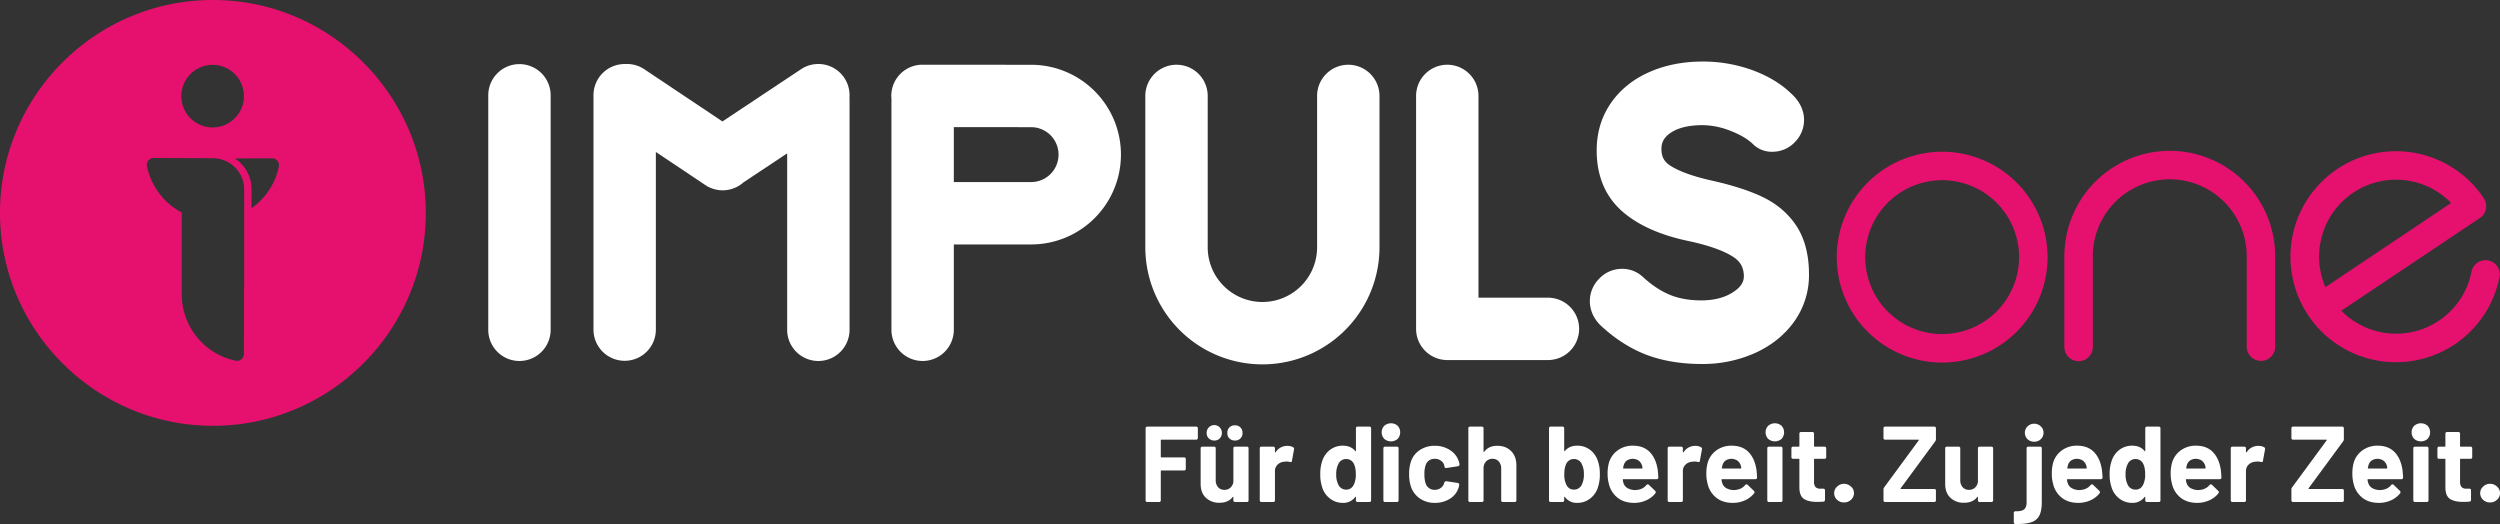 <svg id="Gruppe_4" data-name="Gruppe 4" xmlns="http://www.w3.org/2000/svg" xmlns:xlink="http://www.w3.org/1999/xlink" width="2184.908" height="457.951" viewBox="0 0 2184.908 457.951">
  <rect x="0" y="0" width="2184.908" height="457.951" fill="#333333" stroke="none"/>
  <defs>
    <clipPath id="clip-path">
      <rect id="Rechteck_2" data-name="Rechteck 2" width="2184.908" height="457.951" fill="none"/>
    </clipPath>
  </defs>
  <g id="Gruppe_3" data-name="Gruppe 3" clip-path="url(#clip-path)">
    <path id="Pfad_37" data-name="Pfad 37" d="M372.113,183.47C370.738,83.112,289.021,1.393,188.662.018,84.014-1.417-1.417,84.013.017,188.661,1.392,289.02,83.11,370.738,183.469,372.113c104.648,1.435,190.078-83.995,188.644-188.643M160.615,73.408a27.36,27.36,0,1,1-2.145,10.62,27.312,27.312,0,0,1,2.145-10.62M213.4,249.553c0,.8-.043,1.6-.112,2.384l-.117,57.445A5.99,5.99,0,0,1,206,315.26a59.094,59.094,0,0,1-29.87-16.224,59.209,59.209,0,0,1-17.293-42.019V185.743a59.476,59.476,0,0,1-27-29.488,58.774,58.774,0,0,1-3.413-11.05,5.989,5.989,0,0,1,5.919-7.146l51.482.213.023.064a27.275,27.275,0,0,1,27.554,27.27Zm30.319-104.062A58.847,58.847,0,0,1,240.3,156.55a59.613,59.613,0,0,1-20.5,25.5V165.606a32.141,32.141,0,0,0-14.581-27.168l32.586-.093a5.991,5.991,0,0,1,5.912,7.146" fill="#e6116f"/>
    <path id="Pfad_38" data-name="Pfad 38" d="M1697.385,132.611a92.122,92.122,0,1,0,92.122,92.122,92.227,92.227,0,0,0-92.122-92.122m0,159.366a67.244,67.244,0,1,1,67.243-67.244,67.319,67.319,0,0,1-67.243,67.244" fill="#e6116f"/>
    <path id="Pfad_39" data-name="Pfad 39" d="M1896.3,131.82a92.227,92.227,0,0,0-92.123,92.123v79.174a12.44,12.44,0,1,0,24.879,0V223.943a67.243,67.243,0,1,1,134.487,0v78.886a12.44,12.44,0,1,0,24.879,0V223.943A92.227,92.227,0,0,0,1896.3,131.82" fill="#e6116f"/>
    <path id="Pfad_40" data-name="Pfad 40" d="M2174.655,227.62a12.447,12.447,0,0,0-14.619,9.785,67.2,67.2,0,0,1-113.822,34.172l121.108-81.059a12.439,12.439,0,0,0,3.418-17.256c-.018-.026-.038-.049-.056-.075s-.034-.06-.054-.09a92.209,92.209,0,1,0,13.81,69.142,12.439,12.439,0,0,0-9.785-14.619m-146.543-16.349a67.188,67.188,0,0,1,114.1-33.883l-109.894,73.554a66.735,66.735,0,0,1-4.206-39.671" fill="#e6116f"/>
    <path id="Pfad_41" data-name="Pfad 41" d="M1045.271,384.24H1015.06a.5.5,0,0,0-.565.565v14.4a.5.5,0,0,0,.565.565h19.67a1.415,1.415,0,0,1,1.6,1.6v8.188a1.414,1.414,0,0,1-1.6,1.6h-19.67a.5.5,0,0,0-.565.564v25.412a1.414,1.414,0,0,1-1.6,1.6h-10.07a1.413,1.413,0,0,1-1.6-1.6V374.452a1.414,1.414,0,0,1,1.6-1.6h42.446a1.415,1.415,0,0,1,1.6,1.6v8.188a1.414,1.414,0,0,1-1.6,1.6" fill="#fff"/>
    <path id="Pfad_42" data-name="Pfad 42" d="M1079.529,390.358H1089.6a1.415,1.415,0,0,1,1.6,1.6v45.176a1.414,1.414,0,0,1-1.6,1.6h-10.071a1.414,1.414,0,0,1-1.6-1.6v-2.541c0-.25-.079-.392-.235-.424s-.3.047-.424.235q-3.671,4.99-11.576,4.989a16.5,16.5,0,0,1-11.764-4.33q-4.613-4.327-4.612-12.141V391.958a1.414,1.414,0,0,1,1.6-1.6h9.976a1.415,1.415,0,0,1,1.6,1.6v27.67a9.039,9.039,0,0,0,2.024,6.117,6.986,6.986,0,0,0,5.6,2.354,7.423,7.423,0,0,0,5.27-1.93,8.371,8.371,0,0,0,2.541-5.035V391.958a1.414,1.414,0,0,1,1.6-1.6m-23.058-7.2a6.338,6.338,0,0,1-1.882-4.753,6.64,6.64,0,1,1,13.27,0,6.29,6.29,0,0,1-6.588,6.588,6.586,6.586,0,0,1-4.8-1.835m18.023.047a6.392,6.392,0,0,1-1.835-4.8,6.307,6.307,0,0,1,6.682-6.682,6.428,6.428,0,0,1,4.752,1.836,6.549,6.549,0,0,1,1.836,4.846,6.292,6.292,0,0,1-6.588,6.588,6.642,6.642,0,0,1-4.847-1.788" fill="#fff"/>
    <path id="Pfad_43" data-name="Pfad 43" d="M1130.069,390.828a1.618,1.618,0,0,1,.847,1.977l-1.788,9.882c-.063.564-.235.91-.517,1.035a2.428,2.428,0,0,1-1.365,0,11.42,11.42,0,0,0-2.729-.377,20.037,20.037,0,0,0-2.165.189,9.245,9.245,0,0,0-5.741,2.494,7.691,7.691,0,0,0-2.353,5.882v25.223a1.414,1.414,0,0,1-1.6,1.6h-10.07a1.413,1.413,0,0,1-1.6-1.6V391.957a1.414,1.414,0,0,1,1.6-1.6h10.07a1.415,1.415,0,0,1,1.6,1.6v2.918c0,.251.061.409.188.471s.283,0,.47-.189a11.749,11.749,0,0,1,10.165-5.458,9.943,9.943,0,0,1,4.988,1.129" fill="#fff"/>
    <path id="Pfad_44" data-name="Pfad 44" d="M1186.632,372.852H1196.7a1.414,1.414,0,0,1,1.6,1.6v62.681a1.414,1.414,0,0,1-1.6,1.6h-10.071a1.413,1.413,0,0,1-1.6-1.6v-2.541c0-.25-.08-.392-.236-.424s-.3.047-.423.235a12.714,12.714,0,0,1-10.729,5.083,18.064,18.064,0,0,1-11.342-3.812,19.438,19.438,0,0,1-6.823-10.023,34.166,34.166,0,0,1-1.6-11.294,33.068,33.068,0,0,1,1.788-11.671,19.7,19.7,0,0,1,6.824-9.6,18.034,18.034,0,0,1,11.153-3.576q6.963,0,10.729,4.612.188.282.423.188c.156-.062.236-.219.236-.471V374.452a1.413,1.413,0,0,1,1.6-1.6m-1.694,41.693q0-6.212-1.976-9.694a7.186,7.186,0,0,0-6.306-3.67,7.318,7.318,0,0,0-6.588,3.576,19.045,19.045,0,0,0-2.259,9.882,19.306,19.306,0,0,0,1.976,9.223,7.376,7.376,0,0,0,6.871,4.047q4.141,0,6.4-4.047a19.644,19.644,0,0,0,1.882-9.317" fill="#fff"/>
    <path id="Pfad_45" data-name="Pfad 45" d="M1209.784,383.534a8.306,8.306,0,0,1,0-11.388,8.935,8.935,0,0,1,11.717-.047,8.556,8.556,0,0,1,0,11.482,8.939,8.939,0,0,1-11.717-.047m-.753,53.6V391.957a1.414,1.414,0,0,1,1.6-1.6h10.07a1.414,1.414,0,0,1,1.6,1.6v45.176a1.414,1.414,0,0,1-1.6,1.6h-10.07a1.414,1.414,0,0,1-1.6-1.6" fill="#fff"/>
    <path id="Pfad_46" data-name="Pfad 46" d="M1240.983,435.721a20.534,20.534,0,0,1-7.858-10.353,34.531,34.531,0,0,1-1.6-11.106,33.347,33.347,0,0,1,1.6-10.917,19.519,19.519,0,0,1,7.811-10.07,23.174,23.174,0,0,1,13.082-3.671,23.428,23.428,0,0,1,13.223,3.765,18.056,18.056,0,0,1,7.577,9.505,10.575,10.575,0,0,1,.753,2.918v.188q0,1.225-1.412,1.506l-9.882,1.506-.471.094a1.209,1.209,0,0,1-1.318-1.129l-.282-1.318a7.163,7.163,0,0,0-2.917-4.047,9.045,9.045,0,0,0-5.365-1.6,8.408,8.408,0,0,0-5.082,1.506,7.979,7.979,0,0,0-2.918,4.141,23.1,23.1,0,0,0-1.035,7.718,25.272,25.272,0,0,0,.941,7.717,8.376,8.376,0,0,0,2.965,4.424,8.257,8.257,0,0,0,5.129,1.6,8.706,8.706,0,0,0,5.129-1.553,7.956,7.956,0,0,0,3.06-4.189l.093-.47a2.058,2.058,0,0,1,.659-.894,1.459,1.459,0,0,1,1.223-.424l9.883,1.506a1.8,1.8,0,0,1,1.082.659,1.527,1.527,0,0,1,.236,1.129,8.814,8.814,0,0,1-.471,2.165,17.551,17.551,0,0,1-7.67,9.882,24.162,24.162,0,0,1-13.13,3.577,22.526,22.526,0,0,1-13.035-3.765" fill="#fff"/>
    <path id="Pfad_47" data-name="Pfad 47" d="M1320.651,394.216q4.609,4.612,4.611,12.517v30.4a1.414,1.414,0,0,1-1.6,1.6h-10.069a1.413,1.413,0,0,1-1.6-1.6V409.462a8.929,8.929,0,0,0-2.071-6.117,7.033,7.033,0,0,0-5.553-2.353,7.321,7.321,0,0,0-5.647,2.353,8.677,8.677,0,0,0-2.164,6.117v27.671a1.415,1.415,0,0,1-1.6,1.6h-10.07a1.414,1.414,0,0,1-1.6-1.6V374.452a1.414,1.414,0,0,1,1.6-1.6h10.07a1.415,1.415,0,0,1,1.6,1.6v20.141c0,.251.061.408.187.47s.251,0,.377-.188q3.858-5.27,11.388-5.271t12.141,4.612" fill="#fff"/>
    <path id="Pfad_48" data-name="Pfad 48" d="M1398.2,414.357a34.249,34.249,0,0,1-1.6,11.294,19.442,19.442,0,0,1-6.824,10.023,18.063,18.063,0,0,1-11.341,3.812,12.707,12.707,0,0,1-10.729-5.083c-.127-.188-.268-.265-.424-.235s-.235.174-.235.424v2.541a1.414,1.414,0,0,1-1.6,1.6h-10.07a1.414,1.414,0,0,1-1.6-1.6V374.452a1.414,1.414,0,0,1,1.6-1.6h10.07a1.414,1.414,0,0,1,1.6,1.6v19.387c0,.252.078.41.235.471s.3,0,.424-.188q3.764-4.611,10.729-4.612a18.035,18.035,0,0,1,11.153,3.577,19.7,19.7,0,0,1,6.823,9.6,33.08,33.08,0,0,1,1.788,11.67m-13.929.282a19.055,19.055,0,0,0-2.258-9.882,7.32,7.32,0,0,0-6.589-3.576,7.181,7.181,0,0,0-6.305,3.67q-1.977,3.483-1.977,9.694a19.627,19.627,0,0,0,1.883,9.318q2.259,4.047,6.4,4.047a7.378,7.378,0,0,0,6.871-4.047,19.3,19.3,0,0,0,1.976-9.224" fill="#fff"/>
    <path id="Pfad_49" data-name="Pfad 49" d="M1438.86,423.957a1.614,1.614,0,0,1,1.223-.658,1.44,1.44,0,0,1,1.035.47l5.364,5.177a1.626,1.626,0,0,1,.566,1.129,1.754,1.754,0,0,1-.377,1.129,21.433,21.433,0,0,1-7.953,6.071,25.23,25.23,0,0,1-10.588,2.211q-8.659,0-14.352-4.423a21.618,21.618,0,0,1-7.671-12.141,33.12,33.12,0,0,1-1.129-8.753,35.29,35.29,0,0,1,1.034-9.223,20.092,20.092,0,0,1,7.577-11.2,22,22,0,0,1,13.506-4.235q9.222,0,14.635,5.458t7.011,15.341q.376,3.107.565,6.871a1.414,1.414,0,0,1-1.6,1.6h-28.893a.5.5,0,0,0-.566.565,13.676,13.676,0,0,0,.659,2.917,7.685,7.685,0,0,0,3.718,4.471,13.6,13.6,0,0,0,6.73,1.553q6.211-.282,9.506-4.33m-16.989-21.505a7.35,7.35,0,0,0-2.776,4.094q-.472,1.79-.565,2.353t.471.564h16q.469,0,.47-.376a6.9,6.9,0,0,0-.376-2.165,8.489,8.489,0,0,0-2.918-4.329,9.451,9.451,0,0,0-10.306-.141" fill="#fff"/>
    <path id="Pfad_50" data-name="Pfad 50" d="M1486.575,390.828a1.618,1.618,0,0,1,.847,1.977l-1.788,9.882c-.064.564-.235.91-.518,1.035a2.427,2.427,0,0,1-1.365,0,11.407,11.407,0,0,0-2.729-.377,20.024,20.024,0,0,0-2.164.189,9.25,9.25,0,0,0-5.742,2.494,7.691,7.691,0,0,0-2.353,5.882v25.223a1.414,1.414,0,0,1-1.6,1.6h-10.071a1.413,1.413,0,0,1-1.6-1.6V391.957a1.414,1.414,0,0,1,1.6-1.6h10.071a1.414,1.414,0,0,1,1.6,1.6v2.918c0,.251.062.409.189.471s.282,0,.47-.189a11.746,11.746,0,0,1,10.165-5.458,9.948,9.948,0,0,1,4.988,1.129" fill="#fff"/>
    <path id="Pfad_51" data-name="Pfad 51" d="M1525.164,423.957a1.616,1.616,0,0,1,1.223-.658,1.444,1.444,0,0,1,1.036.47l5.364,5.177a1.629,1.629,0,0,1,.565,1.129,1.759,1.759,0,0,1-.376,1.129,21.434,21.434,0,0,1-7.954,6.071,25.222,25.222,0,0,1-10.587,2.211q-8.661,0-14.353-4.423a21.623,21.623,0,0,1-7.671-12.141,33.166,33.166,0,0,1-1.129-8.753,35.239,35.239,0,0,1,1.035-9.223,20.1,20.1,0,0,1,7.576-11.2,22,22,0,0,1,13.506-4.235q9.223,0,14.636,5.458t7.011,15.341q.375,3.107.565,6.871a1.414,1.414,0,0,1-1.6,1.6h-28.894a.5.5,0,0,0-.565.565,13.6,13.6,0,0,0,.659,2.917,7.685,7.685,0,0,0,3.718,4.471,13.594,13.594,0,0,0,6.729,1.553q6.211-.282,9.506-4.33m-16.988-21.505a7.35,7.35,0,0,0-2.776,4.094q-.473,1.79-.565,2.353t.47.564h16c.313,0,.471-.125.471-.376a6.871,6.871,0,0,0-.377-2.165,8.489,8.489,0,0,0-2.917-4.329,9.451,9.451,0,0,0-10.306-.141" fill="#fff"/>
    <path id="Pfad_52" data-name="Pfad 52" d="M1545.3,383.534a8.308,8.308,0,0,1,0-11.388,8.936,8.936,0,0,1,11.717-.047,8.556,8.556,0,0,1,0,11.482,8.939,8.939,0,0,1-11.717-.047m-.753,53.6V391.957a1.414,1.414,0,0,1,1.6-1.6h10.071a1.415,1.415,0,0,1,1.6,1.6v45.176a1.414,1.414,0,0,1-1.6,1.6h-10.071a1.414,1.414,0,0,1-1.6-1.6" fill="#fff"/>
    <path id="Pfad_53" data-name="Pfad 53" d="M1594.432,400.993h-8.47a.5.5,0,0,0-.565.565V421.04a6.831,6.831,0,0,0,1.271,4.564,5.156,5.156,0,0,0,4.094,1.459h2.634a1.415,1.415,0,0,1,1.6,1.6v8.094a1.57,1.57,0,0,1-1.6,1.694q-3.578.191-5.175.188-7.813,0-11.671-2.635t-3.952-9.788V401.558a.5.5,0,0,0-.566-.565h-4.8a1.414,1.414,0,0,1-1.6-1.6v-7.435a1.414,1.414,0,0,1,1.6-1.6h4.8a.5.5,0,0,0,.566-.565V379.158a1.413,1.413,0,0,1,1.6-1.6h9.6a1.415,1.415,0,0,1,1.6,1.6v10.635a.5.5,0,0,0,.565.565h8.47a1.415,1.415,0,0,1,1.6,1.6v7.435a1.414,1.414,0,0,1-1.6,1.6" fill="#fff"/>
    <path id="Pfad_54" data-name="Pfad 54" d="M1605.443,436.71a7.811,7.811,0,0,1-2.447-5.788,7.452,7.452,0,0,1,2.635-5.694,8.578,8.578,0,0,1,5.93-2.4,8.808,8.808,0,0,1,6.117,2.4,7.458,7.458,0,0,1,2.635,5.694,7.676,7.676,0,0,1-2.541,5.788,8.709,8.709,0,0,1-6.211,2.4,8.385,8.385,0,0,1-6.118-2.4" fill="#fff"/>
    <path id="Pfad_55" data-name="Pfad 55" d="M1646.1,437.133v-9.318a2.892,2.892,0,0,1,.659-1.976l30.117-40.94a.472.472,0,0,0,.094-.471q-.094-.187-.471-.188h-28.8a1.414,1.414,0,0,1-1.6-1.6v-8.188a1.414,1.414,0,0,1,1.6-1.6h42.635a1.414,1.414,0,0,1,1.6,1.6v9.317a2.9,2.9,0,0,1-.659,1.976l-30.117,40.941a.464.464,0,0,0-.1.47c.062.127.22.189.471.189h28.8a1.414,1.414,0,0,1,1.6,1.6v8.188a1.414,1.414,0,0,1-1.6,1.6H1647.7a1.414,1.414,0,0,1-1.6-1.6" fill="#fff"/>
    <path id="Pfad_56" data-name="Pfad 56" d="M1730.24,390.358h10.07a1.414,1.414,0,0,1,1.6,1.6v45.176a1.414,1.414,0,0,1-1.6,1.6h-10.07a1.414,1.414,0,0,1-1.6-1.6v-2.542c0-.25-.079-.391-.235-.423s-.3.047-.424.235q-3.67,4.99-11.576,4.989a16.5,16.5,0,0,1-11.764-4.33q-4.612-4.327-4.613-12.141V391.958a1.414,1.414,0,0,1,1.6-1.6h9.977a1.415,1.415,0,0,1,1.6,1.6v27.67a9.046,9.046,0,0,0,2.023,6.117,6.989,6.989,0,0,0,5.6,2.354,7.422,7.422,0,0,0,5.27-1.93,8.367,8.367,0,0,0,2.542-5.035V391.958a1.414,1.414,0,0,1,1.6-1.6" fill="#fff"/>
    <path id="Pfad_57" data-name="Pfad 57" d="M1759.98,456.333v-8q0-1.506,1.694-1.506,5.271.093,7.388-1.694t2.118-6.211V391.958a1.414,1.414,0,0,1,1.6-1.6h10.07a1.415,1.415,0,0,1,1.6,1.6v46.776q0,7.527-2.07,11.717a11.789,11.789,0,0,1-6.965,5.929q-4.895,1.74-13.835,1.553a1.415,1.415,0,0,1-1.6-1.6m11.953-72.563a7.661,7.661,0,0,1-2.259-5.647,7.26,7.26,0,0,1,2.447-5.553,8.075,8.075,0,0,1,5.647-2.259,8.192,8.192,0,0,1,5.741,2.259,7.264,7.264,0,0,1,2.447,5.553,7.582,7.582,0,0,1-2.306,5.647,8.057,8.057,0,0,1-5.882,2.259,7.891,7.891,0,0,1-5.835-2.259" fill="#fff"/>
    <path id="Pfad_58" data-name="Pfad 58" d="M1827.084,423.957a1.617,1.617,0,0,1,1.223-.658,1.444,1.444,0,0,1,1.036.47l5.365,5.177a1.631,1.631,0,0,1,.564,1.129,1.753,1.753,0,0,1-.376,1.129,21.436,21.436,0,0,1-7.954,6.071,25.222,25.222,0,0,1-10.587,2.211q-8.661,0-14.353-4.423a21.623,21.623,0,0,1-7.671-12.141,33.16,33.16,0,0,1-1.129-8.753,35.194,35.194,0,0,1,1.036-9.223,20.084,20.084,0,0,1,7.576-11.2,21.994,21.994,0,0,1,13.505-4.235q9.224,0,14.636,5.458t7.011,15.341q.375,3.107.565,6.871a1.414,1.414,0,0,1-1.6,1.6h-28.894a.5.5,0,0,0-.564.565,13.55,13.55,0,0,0,.659,2.917,7.681,7.681,0,0,0,3.717,4.471,13.594,13.594,0,0,0,6.729,1.553q6.211-.282,9.506-4.33M1810.1,402.452a7.351,7.351,0,0,0-2.776,4.094q-.472,1.79-.565,2.353t.47.564h16c.313,0,.471-.125.471-.376a6.872,6.872,0,0,0-.377-2.165,8.487,8.487,0,0,0-2.917-4.329,9.451,9.451,0,0,0-10.306-.141" fill="#fff"/>
    <path id="Pfad_59" data-name="Pfad 59" d="M1876.494,372.852h10.07a1.414,1.414,0,0,1,1.6,1.6v62.681a1.414,1.414,0,0,1-1.6,1.6h-10.07a1.414,1.414,0,0,1-1.6-1.6v-2.541c0-.25-.079-.392-.235-.424s-.3.047-.423.235a12.714,12.714,0,0,1-10.729,5.083,18.063,18.063,0,0,1-11.342-3.812,19.437,19.437,0,0,1-6.823-10.023,34.166,34.166,0,0,1-1.6-11.294,33.068,33.068,0,0,1,1.788-11.671,19.7,19.7,0,0,1,6.823-9.6,18.039,18.039,0,0,1,11.154-3.576q6.963,0,10.729,4.612c.124.188.266.251.423.188s.235-.219.235-.471V374.452a1.414,1.414,0,0,1,1.6-1.6m-1.694,41.693q0-6.212-1.976-9.694a7.186,7.186,0,0,0-6.306-3.67,7.318,7.318,0,0,0-6.588,3.576,19.044,19.044,0,0,0-2.259,9.882,19.306,19.306,0,0,0,1.976,9.223,7.375,7.375,0,0,0,6.871,4.047q4.142,0,6.4-4.047a19.644,19.644,0,0,0,1.882-9.317" fill="#fff"/>
    <path id="Pfad_60" data-name="Pfad 60" d="M1930.988,423.957a1.614,1.614,0,0,1,1.223-.658,1.436,1.436,0,0,1,1.034.47l5.364,5.177a1.623,1.623,0,0,1,.567,1.129,1.754,1.754,0,0,1-.377,1.129,21.431,21.431,0,0,1-7.953,6.071,25.232,25.232,0,0,1-10.588,2.211q-8.661,0-14.352-4.423a21.62,21.62,0,0,1-7.672-12.141,33.166,33.166,0,0,1-1.128-8.753,35.239,35.239,0,0,1,1.035-9.223,20.09,20.09,0,0,1,7.576-11.2,22,22,0,0,1,13.506-4.235q9.22,0,14.635,5.458t7.011,15.341q.376,3.107.565,6.871a1.414,1.414,0,0,1-1.6,1.6h-28.892a.5.5,0,0,0-.566.565,13.53,13.53,0,0,0,.66,2.917,7.68,7.68,0,0,0,3.717,4.471,13.6,13.6,0,0,0,6.73,1.553q6.211-.282,9.506-4.33M1914,402.452a7.355,7.355,0,0,0-2.776,4.094q-.473,1.79-.564,2.353c-.065.376.093.564.47.564h16q.469,0,.47-.376a6.9,6.9,0,0,0-.376-2.165,8.49,8.49,0,0,0-2.918-4.329,9.451,9.451,0,0,0-10.306-.141" fill="#fff"/>
    <path id="Pfad_61" data-name="Pfad 61" d="M1978.7,390.828a1.618,1.618,0,0,1,.847,1.977l-1.788,9.882c-.064.564-.235.91-.518,1.035a2.427,2.427,0,0,1-1.365,0,11.414,11.414,0,0,0-2.729-.377,20.026,20.026,0,0,0-2.164.189,9.25,9.25,0,0,0-5.742,2.494,7.691,7.691,0,0,0-2.353,5.882v25.223a1.414,1.414,0,0,1-1.6,1.6h-10.071a1.413,1.413,0,0,1-1.6-1.6V391.957a1.414,1.414,0,0,1,1.6-1.6h10.071a1.414,1.414,0,0,1,1.6,1.6v2.918c0,.251.062.409.189.471s.282,0,.47-.189a11.746,11.746,0,0,1,10.165-5.458,9.948,9.948,0,0,1,4.988,1.129" fill="#fff"/>
    <path id="Pfad_62" data-name="Pfad 62" d="M2002.608,437.133v-9.318a2.893,2.893,0,0,1,.659-1.976l30.117-40.94a.472.472,0,0,0,.094-.471q-.094-.187-.471-.188h-28.8a1.414,1.414,0,0,1-1.6-1.6v-8.188a1.414,1.414,0,0,1,1.6-1.6h42.635a1.414,1.414,0,0,1,1.6,1.6v9.317a2.9,2.9,0,0,1-.659,1.976l-30.117,40.941a.465.465,0,0,0-.095.47c.062.127.22.189.471.189h28.8a1.414,1.414,0,0,1,1.6,1.6v8.188a1.414,1.414,0,0,1-1.6,1.6h-42.635a1.414,1.414,0,0,1-1.6-1.6" fill="#fff"/>
    <path id="Pfad_63" data-name="Pfad 63" d="M2089.759,423.957a1.615,1.615,0,0,1,1.223-.658,1.445,1.445,0,0,1,1.036.47l5.364,5.177a1.628,1.628,0,0,1,.565,1.129,1.758,1.758,0,0,1-.376,1.129,21.436,21.436,0,0,1-7.954,6.071,25.222,25.222,0,0,1-10.587,2.211q-8.661,0-14.353-4.423a21.622,21.622,0,0,1-7.671-12.141,33.155,33.155,0,0,1-1.129-8.753,35.233,35.233,0,0,1,1.035-9.223,20.09,20.09,0,0,1,7.577-11.2,21.993,21.993,0,0,1,13.5-4.235q9.224,0,14.636,5.458t7.011,15.341q.375,3.107.565,6.871a1.414,1.414,0,0,1-1.6,1.6h-28.893a.5.5,0,0,0-.565.565,13.61,13.61,0,0,0,.659,2.917,7.687,7.687,0,0,0,3.718,4.471,13.594,13.594,0,0,0,6.729,1.553q6.212-.282,9.506-4.33m-16.988-21.505a7.35,7.35,0,0,0-2.776,4.094q-.473,1.79-.565,2.353t.47.564h16c.313,0,.471-.125.471-.376a6.872,6.872,0,0,0-.377-2.165,8.493,8.493,0,0,0-2.917-4.329,9.451,9.451,0,0,0-10.306-.141" fill="#fff"/>
    <path id="Pfad_64" data-name="Pfad 64" d="M2109.9,383.534a8.306,8.306,0,0,1,0-11.388,8.934,8.934,0,0,1,11.716-.047,8.556,8.556,0,0,1,0,11.482,8.937,8.937,0,0,1-11.716-.047m-.754,53.6V391.957a1.414,1.414,0,0,1,1.6-1.6h10.071a1.415,1.415,0,0,1,1.6,1.6v45.176a1.414,1.414,0,0,1-1.6,1.6h-10.071a1.414,1.414,0,0,1-1.6-1.6" fill="#fff"/>
    <path id="Pfad_65" data-name="Pfad 65" d="M2159.027,400.993h-8.47a.5.5,0,0,0-.565.565V421.04a6.831,6.831,0,0,0,1.271,4.564,5.156,5.156,0,0,0,4.094,1.459h2.634a1.415,1.415,0,0,1,1.6,1.6v8.094a1.57,1.57,0,0,1-1.6,1.694q-3.578.191-5.175.188-7.813,0-11.671-2.635t-3.952-9.788V401.558a.5.5,0,0,0-.565-.565h-4.8a1.414,1.414,0,0,1-1.6-1.6v-7.435a1.414,1.414,0,0,1,1.6-1.6h4.8a.5.5,0,0,0,.565-.565V379.158a1.413,1.413,0,0,1,1.6-1.6h9.6a1.415,1.415,0,0,1,1.6,1.6v10.635a.5.5,0,0,0,.565.565h8.47a1.415,1.415,0,0,1,1.6,1.6v7.435a1.414,1.414,0,0,1-1.6,1.6" fill="#fff"/>
    <path id="Pfad_66" data-name="Pfad 66" d="M2170.038,436.71a7.811,7.811,0,0,1-2.447-5.788,7.451,7.451,0,0,1,2.635-5.694,8.578,8.578,0,0,1,5.93-2.4,8.808,8.808,0,0,1,6.117,2.4,7.458,7.458,0,0,1,2.635,5.694,7.675,7.675,0,0,1-2.541,5.788,8.709,8.709,0,0,1-6.211,2.4,8.384,8.384,0,0,1-6.118-2.4" fill="#fff"/>
    <path id="Pfad_67" data-name="Pfad 67" d="M453.983,56.033a27.261,27.261,0,0,0-27.261,27.26v204.93a27.261,27.261,0,1,0,54.522,0V83.293a27.261,27.261,0,0,0-27.261-27.26" fill="#fff"/>
    <path id="Pfad_68" data-name="Pfad 68" d="M1178.361,56.583A27.261,27.261,0,0,0,1151.1,83.844V216.12a47.8,47.8,0,0,1-95.609,0V83.844a27.261,27.261,0,1,0-54.522,0V216.12a102.326,102.326,0,0,0,204.653,0V83.844a27.261,27.261,0,0,0-27.261-27.261" fill="#fff"/>
    <path id="Pfad_69" data-name="Pfad 69" d="M737.916,68.1a27.261,27.261,0,0,0-37.792-7.623l-68.739,45.664L563.132,60.523A27.135,27.135,0,0,0,546.5,55.967c-.187,0-.372-.014-.56-.014a27.261,27.261,0,0,0-27.261,27.261V288.223a27.262,27.262,0,0,0,54.523,0V132.833l43.237,28.9a27.262,27.262,0,0,0,33.324-2.34l38.187-25.368v154.2a27.261,27.261,0,1,0,54.522,0V86.844c0-.611-.027-1.216-.067-1.818A27.137,27.137,0,0,0,737.916,68.1" fill="#fff"/>
    <path id="Pfad_70" data-name="Pfad 70" d="M901.17,56.621l-94.928-.069h-.02a27.217,27.217,0,0,0-27.058,30.535c-.048.663-.081,1.328-.081,2V288.223a27.261,27.261,0,1,0,54.522,0V213.635H901.15a78.507,78.507,0,0,0,.02-157.014m-.02,102.492H833.6V111.1l67.545.048a23.985,23.985,0,0,1,0,47.97" fill="#fff"/>
    <path id="Pfad_71" data-name="Pfad 71" d="M1352.846,260.153H1292.13V83.844a27.26,27.26,0,1,0-54.521,0v203.57a27.26,27.26,0,0,0,27.26,27.26h87.977a27.26,27.26,0,1,0,0-54.521" fill="#fff"/>
    <path id="Pfad_72" data-name="Pfad 72" d="M1569.957,197.361c-7.248-11-17.542-19.662-30.6-25.734-11.721-5.445-26.829-10.207-44.9-14.155-15.726-3.634-27.476-7.964-34.929-12.872-5.256-3.458-7.5-7.79-7.5-14.487,0-5.829,2.4-10.1,7.77-13.839,6.578-4.579,16.086-6.9,28.26-6.9a68.233,68.233,0,0,1,24.694,5.123c8.526,3.338,15.139,7.317,19.653,11.828l.521.491a23.55,23.55,0,0,0,15.96,5.825,26.942,26.942,0,0,0,19.8-8.475,27.427,27.427,0,0,0,7.99-19.315c0-6.027-2.034-14.971-11.677-23.491-8.735-8.4-20.1-15.185-33.782-20.166a125.92,125.92,0,0,0-43.159-7.4c-16.953,0-32.5,3.035-46.216,9.02-14.28,6.231-25.667,15.342-33.843,27.081-8.326,11.95-12.548,25.929-12.548,41.548,0,22.541,7.661,40.6,22.771,53.662,13.867,11.993,33.473,20.644,58.276,25.711,17.6,3.852,30.615,8.543,38.667,13.94,5.993,4.02,8.748,9.11,8.922,16.493-.022,3.681-1.093,8.549-8.9,13.749-7.6,5.072-16.914,7.538-28.462,7.538-10.276,0-19.466-1.64-27.322-4.877-7.993-3.287-15.963-8.579-23.733-15.771a26.3,26.3,0,0,0-18.083-6.94,27.246,27.246,0,0,0-19.96,8.635,27.7,27.7,0,0,0-8.163,19.487c0,6.082,1.95,15,11.217,23.008,12.417,11.179,25.718,19.411,39.535,24.464,13.738,5.025,29.609,7.574,47.173,7.574a112.081,112.081,0,0,0,45.978-9.395c14.383-6.418,25.976-15.624,34.457-27.365a69.513,69.513,0,0,0,13.169-41.554c0-17.038-3.713-31.316-11.036-42.441" fill="#fff"/>
  </g>
</svg>
